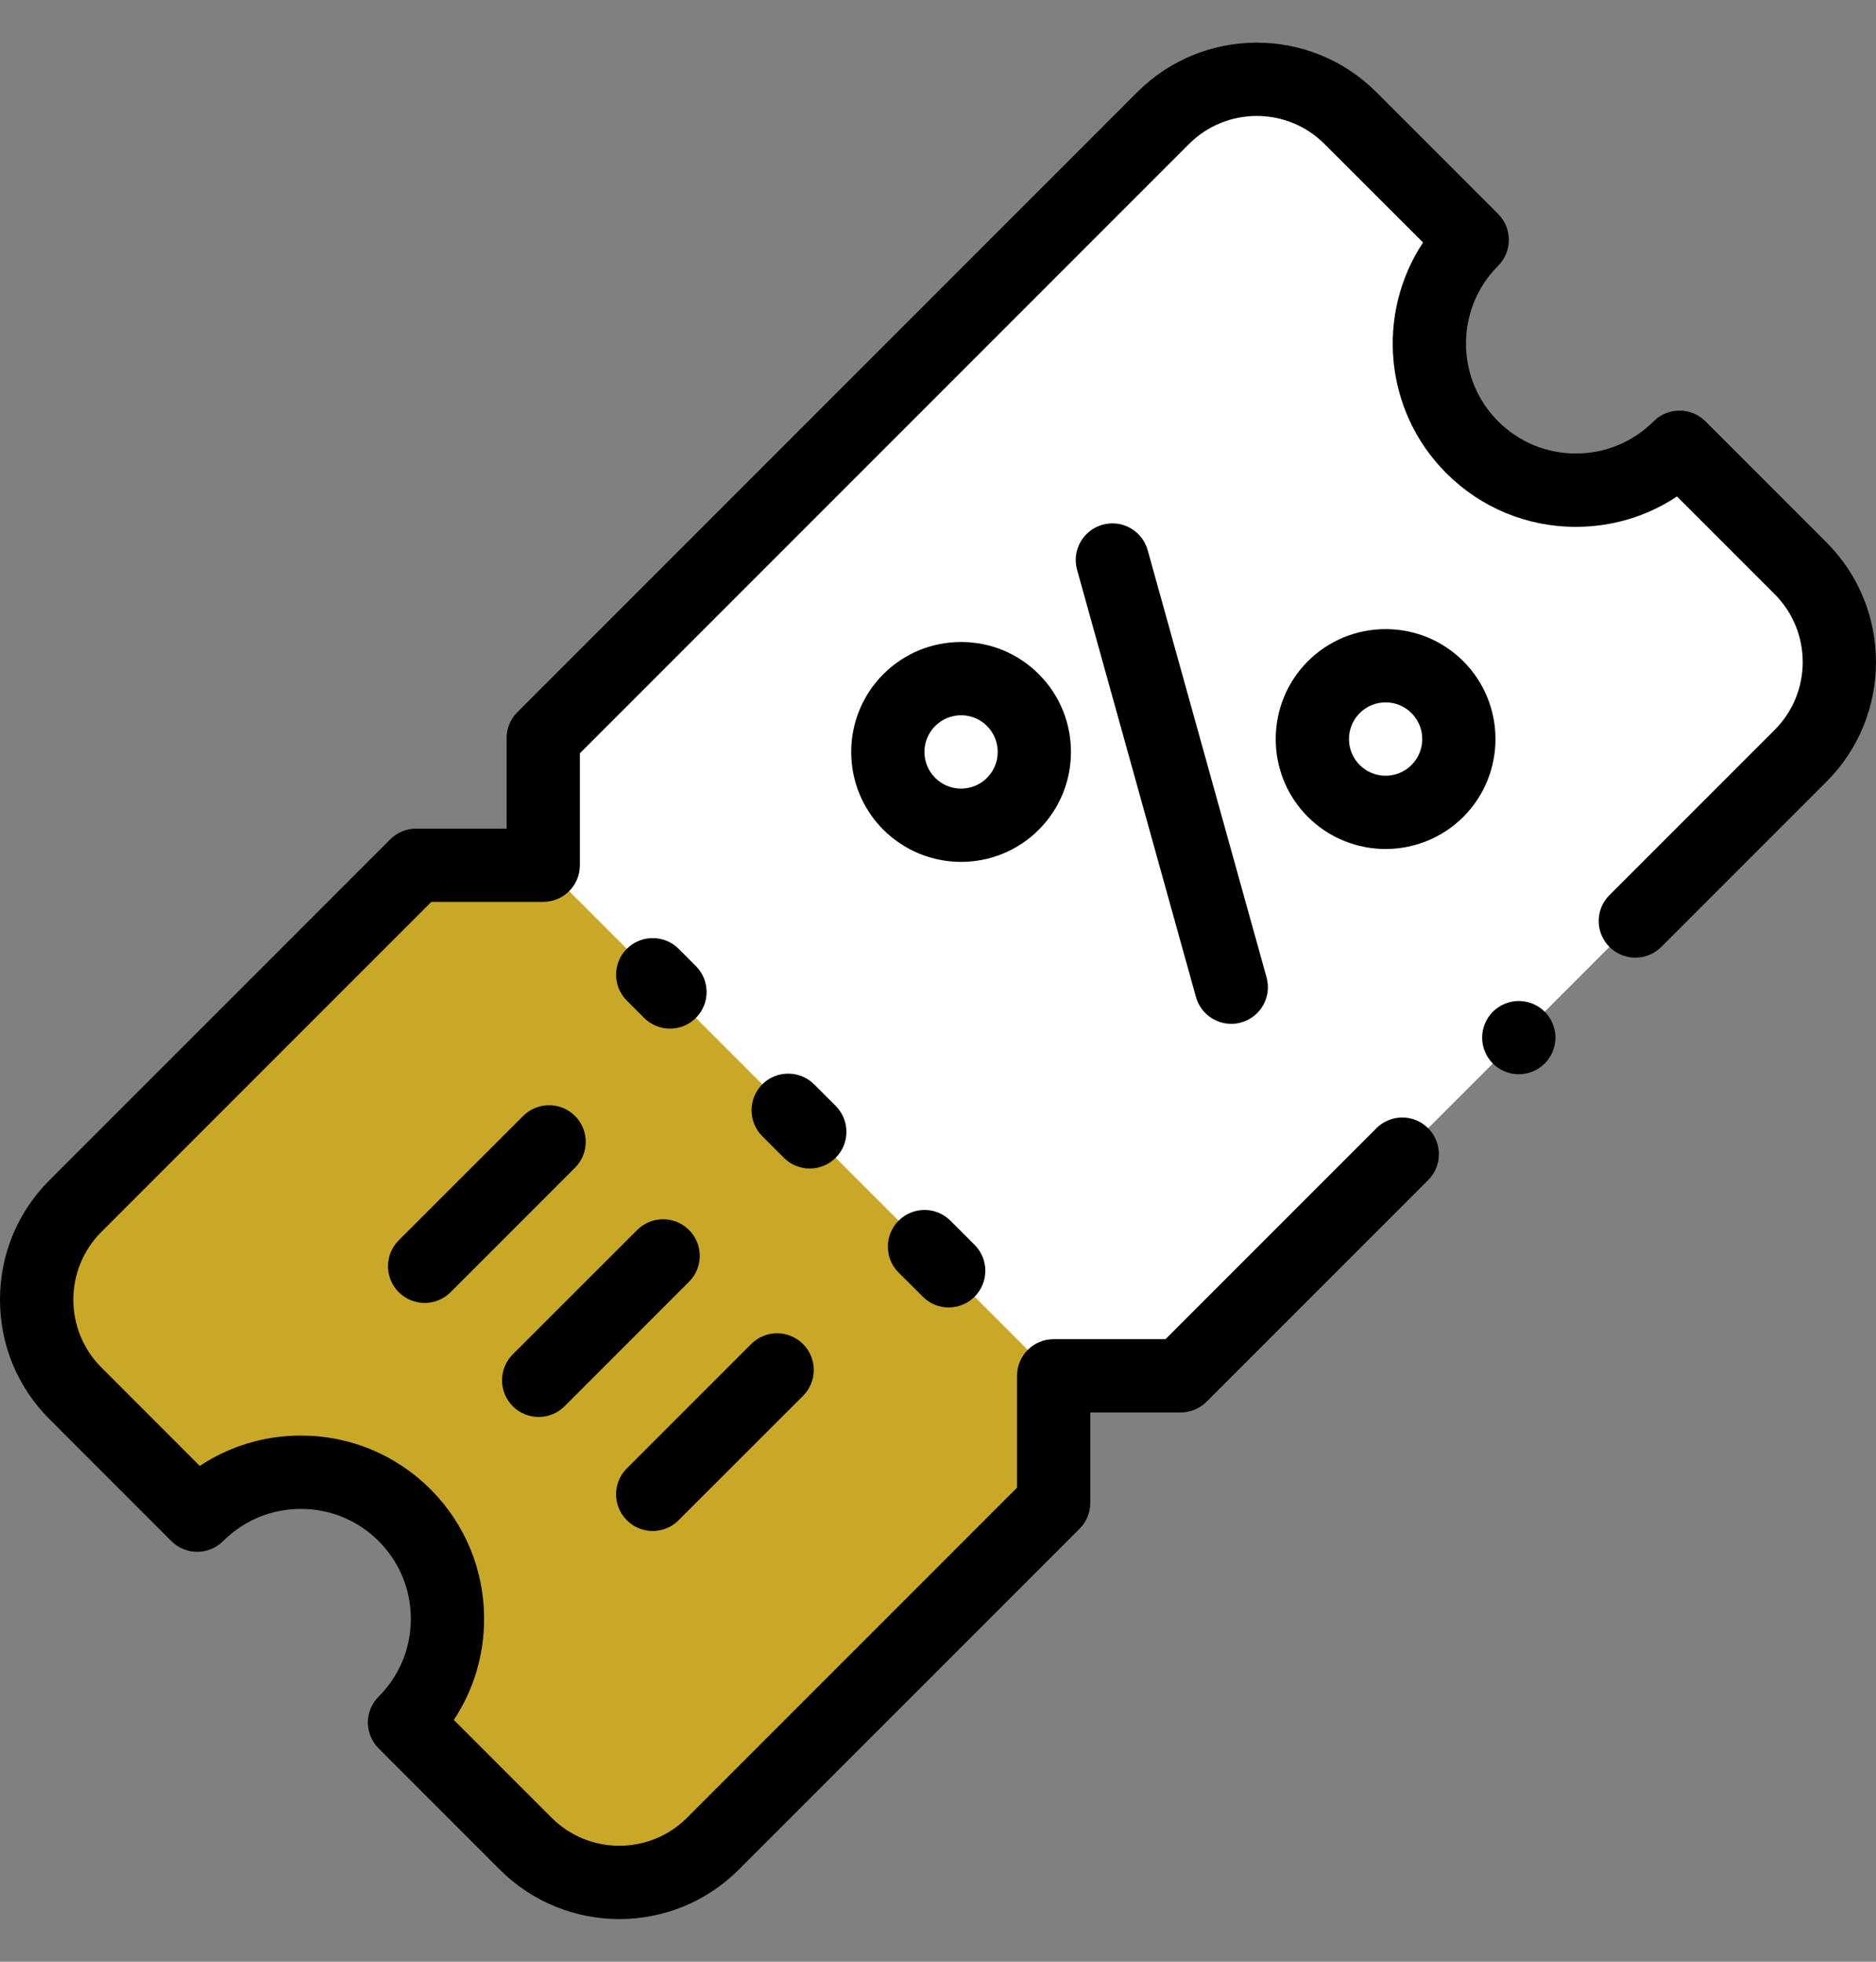 <svg width="22" height="23" viewBox="0 0 22 23" fill="none" xmlns="http://www.w3.org/2000/svg">
    <rect x="0" y="0" width="22" height="23" fill="#808080" stroke="none"/>
    <path
        d="M17.265 5.244C16.593 4.572 16.593 3.484 17.265 2.812L15.836 1.384C15.23 0.778 14.247 0.778 13.64 1.384L6.37 8.654V10.144H4.88L0.884 14.14C0.278 14.746 0.278 15.729 0.884 16.336L2.313 17.764C2.984 17.093 4.073 17.093 4.744 17.764C5.415 18.436 5.415 19.524 4.744 20.195L6.165 21.616C6.771 22.222 7.754 22.222 8.36 21.616L12.356 17.62V16.13H13.846L21.116 8.86C21.723 8.254 21.723 7.271 21.116 6.664L19.696 5.244C19.024 5.915 17.936 5.915 17.265 5.244Z"
        fill="white" />
    <path
        d="M6.37 10.144H4.88L0.884 14.14C0.278 14.746 0.278 15.729 0.884 16.336L2.313 17.764C2.984 17.093 4.073 17.093 4.744 17.764C5.415 18.436 5.415 19.524 4.744 20.195L6.165 21.616C6.771 22.222 7.754 22.222 8.36 21.616L12.356 17.62V16.13L6.37 10.144Z"
        fill="#C8A826" />
    <path
        d="M16.249 9.524C16.724 9.524 17.109 9.14 17.109 8.665C17.109 8.19 16.724 7.805 16.249 7.805C15.774 7.805 15.39 8.19 15.39 8.665C15.39 9.14 15.774 9.524 16.249 9.524Z"
        fill="white" />
    <path
        d="M11.271 9.676C11.745 9.676 12.13 9.291 12.13 8.816C12.13 8.341 11.745 7.957 11.271 7.957C10.796 7.957 10.411 8.341 10.411 8.816C10.411 9.291 10.796 9.676 11.271 9.676Z"
        fill="white" />
    <path
        d="M7.857 12.06C7.967 12.06 8.077 12.018 8.161 11.934C8.328 11.767 8.328 11.495 8.161 11.327L7.958 11.124C7.791 10.957 7.518 10.957 7.351 11.124C7.183 11.292 7.183 11.564 7.351 11.732L7.553 11.934C7.637 12.018 7.747 12.06 7.857 12.06Z"
        fill="black" />
    <path
        d="M9.8 12.966L9.547 12.713C9.379 12.546 9.107 12.546 8.939 12.713C8.772 12.881 8.772 13.153 8.939 13.321L9.192 13.574C9.276 13.658 9.386 13.7 9.496 13.7C9.606 13.7 9.716 13.658 9.8 13.574C9.968 13.406 9.968 13.134 9.8 12.966Z"
        fill="black" />
    <path
        d="M10.538 14.312C10.37 14.48 10.37 14.752 10.538 14.92L10.822 15.203C10.905 15.287 11.015 15.329 11.125 15.329C11.235 15.329 11.345 15.287 11.429 15.203C11.597 15.035 11.597 14.763 11.429 14.595L11.146 14.312C10.978 14.144 10.706 14.144 10.538 14.312Z"
        fill="black" />
    <path
        d="M21.42 6.36L20 4.94C19.919 4.859 19.81 4.814 19.696 4.814C19.582 4.814 19.473 4.859 19.392 4.94C19.148 5.183 18.825 5.317 18.48 5.317C18.136 5.317 17.812 5.183 17.569 4.94C17.066 4.437 17.066 3.619 17.569 3.116C17.736 2.948 17.736 2.676 17.569 2.509L16.14 1.08C15.367 0.307 14.11 0.307 13.337 1.08L6.066 8.351C5.986 8.431 5.941 8.54 5.941 8.654L5.941 9.715H4.88C4.766 9.715 4.657 9.76 4.577 9.84L0.581 13.836C0.206 14.211 0 14.709 0 15.238C0 15.768 0.206 16.265 0.581 16.64L2.009 18.068C2.177 18.236 2.449 18.236 2.617 18.068C2.86 17.825 3.184 17.691 3.528 17.691C3.873 17.691 4.197 17.825 4.44 18.068C4.684 18.312 4.818 18.636 4.818 18.98C4.818 19.324 4.684 19.648 4.44 19.892C4.36 19.972 4.314 20.081 4.314 20.195C4.314 20.309 4.36 20.419 4.44 20.499L5.861 21.92C6.247 22.306 6.755 22.5 7.263 22.5C7.77 22.5 8.278 22.306 8.664 21.92L12.66 17.924C12.741 17.843 12.786 17.734 12.786 17.62V16.56H13.846C13.96 16.56 14.069 16.515 14.15 16.434L16.748 13.836C16.916 13.668 16.916 13.396 16.748 13.228C16.581 13.06 16.308 13.06 16.141 13.228L13.668 15.701H12.356C12.119 15.701 11.927 15.893 11.927 16.13V17.442L8.057 21.312C7.619 21.75 6.906 21.75 6.469 21.312L5.322 20.165C5.553 19.817 5.677 19.408 5.677 18.98C5.677 18.406 5.454 17.866 5.048 17.46C4.642 17.055 4.102 16.831 3.529 16.831C3.101 16.831 2.692 16.955 2.343 17.187L1.188 16.032C0.751 15.594 0.751 14.882 1.188 14.444L5.058 10.574H6.37C6.608 10.574 6.8 10.382 6.8 10.144L6.8 8.832L13.944 1.688C14.382 1.25 15.095 1.25 15.532 1.688L16.688 2.843C16.136 3.677 16.227 4.814 16.961 5.548C17.367 5.953 17.906 6.177 18.48 6.177C18.908 6.177 19.317 6.053 19.666 5.821L20.813 6.968C21.25 7.406 21.25 8.118 20.813 8.556L18.874 10.495C18.706 10.662 18.706 10.934 18.874 11.102C19.042 11.27 19.314 11.27 19.482 11.102L21.42 9.164C22.193 8.391 22.193 7.133 21.42 6.36Z"
        fill="black" />
    <path
        d="M12.93 6.152C12.701 6.216 12.567 6.452 12.631 6.681L14.025 11.689C14.078 11.879 14.251 12.004 14.439 12.004C14.477 12.004 14.516 11.999 14.554 11.988C14.783 11.924 14.917 11.688 14.853 11.459L13.459 6.451C13.395 6.222 13.159 6.088 12.93 6.152Z"
        fill="black" />
    <path
        d="M15.337 7.753C14.835 8.256 14.835 9.074 15.337 9.577C15.589 9.828 15.919 9.954 16.249 9.954C16.579 9.954 16.909 9.828 17.161 9.577C17.663 9.074 17.663 8.256 17.161 7.753C16.917 7.51 16.593 7.376 16.249 7.376C15.905 7.376 15.581 7.51 15.337 7.753ZM16.553 8.969C16.385 9.137 16.113 9.137 15.945 8.969C15.778 8.801 15.778 8.529 15.945 8.361C16.026 8.28 16.134 8.235 16.249 8.235C16.364 8.235 16.472 8.28 16.553 8.361C16.721 8.529 16.721 8.801 16.553 8.969Z"
        fill="black" />
    <path
        d="M12.182 7.904C11.939 7.661 11.615 7.527 11.271 7.527C10.926 7.527 10.603 7.661 10.359 7.904C9.857 8.407 9.856 9.225 10.359 9.728C10.611 9.979 10.941 10.105 11.271 10.105C11.601 10.105 11.931 9.979 12.182 9.728C12.685 9.225 12.685 8.407 12.182 7.904ZM11.575 9.12C11.407 9.288 11.134 9.288 10.967 9.12C10.799 8.952 10.799 8.68 10.967 8.512C11.048 8.431 11.156 8.386 11.271 8.386C11.386 8.386 11.494 8.431 11.575 8.512C11.742 8.68 11.742 8.952 11.575 9.12Z"
        fill="black" />
    <path
        d="M6.743 13.084C6.575 12.916 6.303 12.916 6.135 13.084L4.676 14.542C4.508 14.71 4.508 14.982 4.676 15.15C4.76 15.234 4.87 15.276 4.98 15.276C5.09 15.276 5.2 15.234 5.284 15.15L6.743 13.691C6.911 13.523 6.911 13.251 6.743 13.084Z"
        fill="black" />
    <path
        d="M6.317 16.613C6.427 16.613 6.537 16.571 6.621 16.487L8.08 15.028C8.248 14.861 8.248 14.588 8.08 14.421C7.912 14.253 7.64 14.253 7.472 14.421L6.013 15.879C5.846 16.047 5.846 16.319 6.013 16.487C6.097 16.571 6.207 16.613 6.317 16.613Z"
        fill="black" />
    <path
        d="M7.654 17.95C7.764 17.95 7.874 17.908 7.958 17.824L9.417 16.366C9.585 16.198 9.585 15.926 9.417 15.758C9.249 15.59 8.977 15.59 8.809 15.758L7.351 17.216C7.183 17.384 7.183 17.656 7.351 17.824C7.435 17.908 7.544 17.95 7.654 17.95Z"
        fill="black" />
    <path
        d="M17.811 11.736C17.698 11.736 17.587 11.782 17.507 11.862C17.427 11.942 17.381 12.053 17.381 12.166C17.381 12.279 17.427 12.389 17.507 12.469C17.587 12.549 17.698 12.595 17.811 12.595C17.924 12.595 18.035 12.549 18.115 12.469C18.195 12.389 18.241 12.279 18.241 12.166C18.241 12.053 18.195 11.942 18.115 11.862C18.035 11.782 17.924 11.736 17.811 11.736Z"
        fill="black" />
</svg>